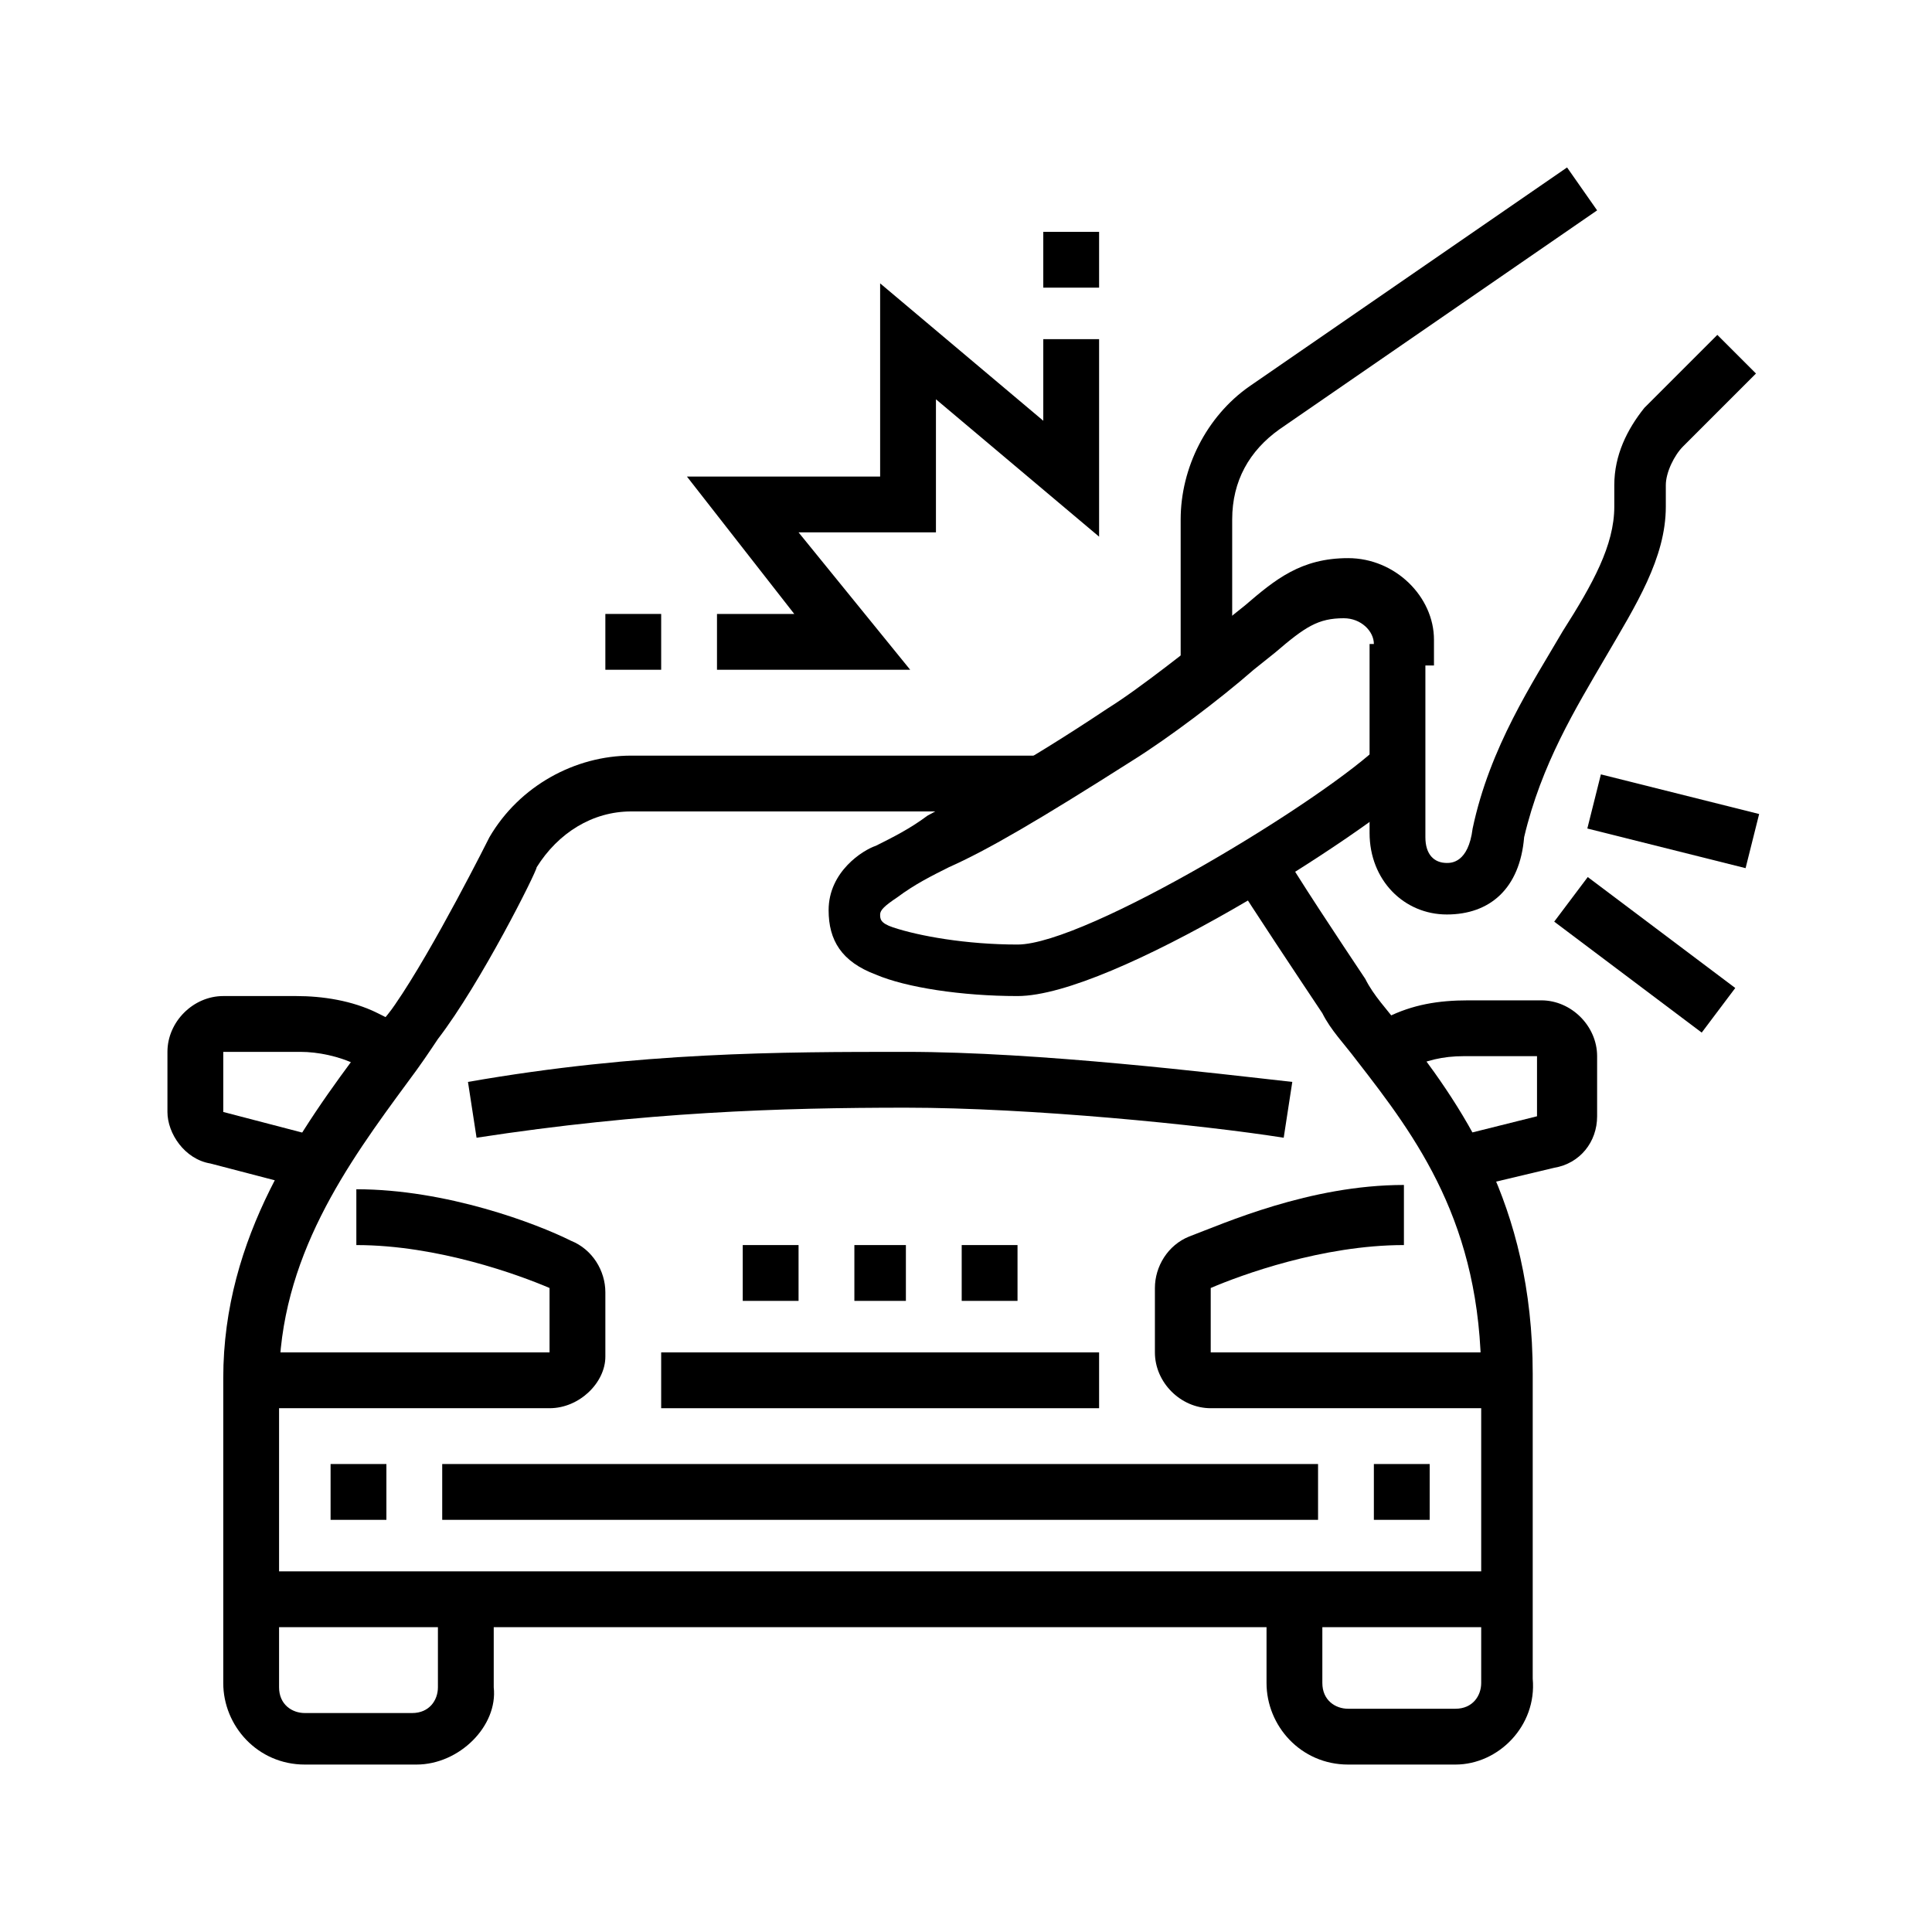 <?xml version="1.0" encoding="utf-8"?>
<!-- Generator: Adobe Illustrator 24.1.0, SVG Export Plug-In . SVG Version: 6.00 Build 0)  -->
<svg version="1.1" id="Layer_1" xmlns="http://www.w3.org/2000/svg" xmlns:xlink="http://www.w3.org/1999/xlink" x="0px" y="0px"
	 width="45px" height="45px" viewBox="0 0 45 45" style="enable-background:new 0 0 45 45;" xml:space="preserve">
<style type="text/css">
	.st0{display:none;}
	.st1{display:inline;}
</style>
<g class="st0">
	<path class="st1" d="M34.4,35.6H10.6c-1.9,0-3.6-1.5-3.8-3.4L4.6,13.7c0-0.2,0-0.3,0-0.4c0-1,0.4-2,1.1-2.7
		c0.7-0.7,1.7-1.1,2.7-1.1h28.1c1,0,2,0.4,2.7,1.1c0.7,0.7,1.1,1.7,1.1,2.7c0,0.1,0,0.3,0,0.4l-2.2,18.5
		C38,34.1,36.3,35.6,34.4,35.6z M8.4,10.7c-0.7,0-1.3,0.3-1.8,0.7c-0.5,0.5-0.7,1.1-0.7,1.8c0,0.1,0,0.2,0,0.3l2.2,18.5
		c0.2,1.3,1.2,2.3,2.5,2.3h23.8c1.3,0,2.4-1,2.5-2.3l2.2-18.5c0-0.1,0-0.2,0-0.3c0-0.7-0.3-1.3-0.7-1.8c-0.5-0.5-1.1-0.7-1.8-0.7
		H8.4z"/>
	<rect x="8.4" y="19.6" class="st1" width="25.6" height="1.3"/>
	<rect x="35.3" y="19.6" class="st1" width="1.3" height="1.3"/>
	<polygon class="st1" points="25.3,26 19.7,26 20.7,20.2 21.9,20.4 21.2,24.7 23.8,24.7 23.1,20.4 24.3,20.2 	"/>
	<polygon class="st1" points="25.1,33.1 24.4,28.6 20.5,28.6 19.9,33 18.6,32.9 19.4,27.3 25.5,27.3 26.4,32.8 	"/>
	<rect x="4.5" y="26.7" transform="matrix(0.457 -0.889 0.889 0.457 -17.57 25.842)" class="st1" width="15.8" height="1.3"/>
	<rect x="32" y="19.4" transform="matrix(0.891 -0.453 0.453 0.891 -8.829 17.762)" class="st1" width="1.3" height="15.8"/>
	<rect x="20.6" y="10" class="st1" width="1.3" height="2.6"/>
	<rect x="23.1" y="10" class="st1" width="1.3" height="2.6"/>
	<path class="st1" d="M26.3,15.8h-7.7c-0.5,0-0.9-0.3-1.1-0.7l-0.6-1.3c-0.1-0.2-0.1-0.4-0.1-0.6c0-0.7,0.6-1.3,1.3-1.3H27
		c0.7,0,1.3,0.6,1.3,1.3c0,0.2,0,0.4-0.1,0.6l-0.6,1.3C27.3,15.5,26.8,15.8,26.3,15.8z M18,13.2C18,13.2,18,13.2,18,13.2l0.6,1.3
		l7.7,0l0.6-1.3L18,13.2z"/>
</g>
<g class="st0">
	<path class="st1" d="M40.3,39.4h-1.3v-3.2c0-0.4-0.3-0.6-0.6-0.6H34v-1.3h4.5c1.1,0,1.9,0.9,1.9,1.9V39.4z"/>
	<rect x="28.2" y="34.3" class="st1" width="1.3" height="1.3"/>
	<rect x="25.7" y="34.3" class="st1" width="1.3" height="1.3"/>
	<path class="st1" d="M5.9,39.4H4.7v-3.2c0-1.1,0.9-1.9,1.9-1.9h17.8v1.3H6.6c-0.4,0-0.6,0.3-0.6,0.6V39.4z"/>
	<rect x="3.4" y="38.8" class="st1" width="26.8" height="1.3"/>
	<rect x="31.4" y="38.8" class="st1" width="1.3" height="1.3"/>
	<rect x="34" y="38.8" class="st1" width="7.6" height="1.3"/>
	<path class="st1" d="M38.4,34.9h-1.3v-3.2c0-0.4-0.3-0.6-0.6-0.6h-28c-0.4,0-0.6,0.3-0.6,0.6v3.2H6.6v-3.2c0-1.1,0.9-1.9,1.9-1.9
		h28c1.1,0,1.9,0.9,1.9,1.9V34.9z"/>
	<rect x="19.3" y="24.1" class="st1" width="2.5" height="1.3"/>
	<path class="st1" d="M10.3,21.3c-0.4-0.2-1.9-0.9-2.5-1.2c-0.4-0.2-0.6-0.6-0.6-1.1c0-0.2,0.1-0.4,0.1-0.5l0-0.1L8,17.2
		c0.2-0.4,0.7-0.7,1.1-0.7h3.4v1.3H9.1L8.5,19c0,0,0,0,0,0c0.7,0.3,2,1,2.3,1.1L10.3,21.3z"/>
	<path class="st1" d="M34,31.1h-2.5c-1.1,0-1.9-0.9-1.9-1.9v-1.3h1.3v1.3c0,0.4,0.3,0.6,0.6,0.6H34c0.4,0,0.6-0.3,0.6-0.6v-6.4
		c0-0.3-0.1-0.6-0.2-0.9l-4.1-7.6c-0.3-0.6-1-1-1.7-1H16.4c-0.7,0-1.4,0.4-1.7,1l-4.1,7.6c-0.1,0.3-0.2,0.6-0.2,0.9v6.4
		c0,0.4,0.3,0.6,0.6,0.6h2.5c0.4,0,0.6-0.3,0.6-0.6v-1.3h1.3v1.3c0,1.1-0.9,1.9-1.9,1.9H11c-1.1,0-1.9-0.9-1.9-1.9v-6.4
		c0-0.5,0.1-1,0.4-1.5l4.1-7.6c0.5-1.1,1.6-1.7,2.8-1.7h12.2c1.2,0,2.3,0.7,2.8,1.7l4.1,7.6c0.2,0.5,0.4,1,0.4,1.5v6.4
		C35.9,30.2,35,31.1,34,31.1z"/>
	<rect x="12.9" y="27.3" class="st1" width="19.1" height="1.3"/>
	<rect x="14.9" y="19" class="st1" width="15.3" height="1.3"/>
	<rect x="23.1" y="24.1" class="st1" width="2.5" height="1.3"/>
	<path class="st1" d="M34.7,21.3l-0.6-1.1l2.3-1.1c0,0,0,0,0,0l-0.6-1.2l-3.4,0v-1.3h3.4c0.5,0,0.9,0.3,1.1,0.7l0.7,1.3
		c0,0.1,0.1,0.3,0.1,0.5c0,0.5-0.2,0.9-0.6,1.1L34.7,21.3z"/>
	<rect x="17.8" y="15.5" transform="matrix(0.814 -0.581 0.581 0.814 -5.615 14.771)" class="st1" width="4.8" height="1.3"/>
	<rect x="23.8" y="14.9" transform="matrix(0.811 -0.585 0.585 0.811 -4.347 17.534)" class="st1" width="2.4" height="1.3"/>
	<rect x="22" y="16.6" transform="matrix(0.812 -0.584 0.584 0.812 -5.792 16.449)" class="st1" width="1.1" height="1.3"/>
	<path class="st1" d="M16.8,25.4h-3.8c-0.7,0-1.3-0.6-1.3-1.3v-0.6c0-1.1,0.9-1.9,1.9-1.9h1.9c1.1,0,2.6,1.2,2.6,2.5
		C18,24.8,17.5,25.4,16.8,25.4z M13.6,22.8c-0.4,0-0.6,0.3-0.6,0.6v0.6h3.8c0-0.6-0.8-1.3-1.3-1.3H13.6z"/>
	<path class="st1" d="M32.1,25.4h-3.8c-0.7,0-1.3-0.6-1.3-1.3c0-1.3,1.4-2.5,2.6-2.5h1.9c1.1,0,1.9,0.9,1.9,1.9v0.6
		C33.3,24.8,32.8,25.4,32.1,25.4z M29.5,22.8c-0.4,0-1.3,0.7-1.3,1.3h3.8v-0.6c0-0.4-0.3-0.6-0.6-0.6H29.5z"/>
	<polygon class="st1" points="18.7,5.6 17.4,5.6 17.4,6.9 18.7,6.9 18.7,5.6 	"/>
	<polygon class="st1" points="14.2,7.5 12.9,7.5 12.9,8.8 14.2,8.8 14.2,7.5 	"/>
	<polygon class="st1" points="4.7,23.5 3.4,23.5 3.4,24.7 4.7,24.7 4.7,23.5 	"/>
	<polygon class="st1" points="5.3,19 4,19 4,20.3 5.3,20.3 5.3,19 	"/>
	<polygon class="st1" points="7.2,14.5 5.9,14.5 5.9,15.8 7.2,15.8 7.2,14.5 	"/>
	<polygon class="st1" points="10.4,10.7 9.1,10.7 9.1,12 10.4,12 10.4,10.7 	"/>
	<polygon class="st1" points="5.3,27.9 4,27.9 4,29.2 5.3,29.2 5.3,27.9 	"/>
	<polygon class="st1" points="23.1,5 21.9,5 21.9,6.2 23.1,6.2 23.1,5 	"/>
	<polygon class="st1" points="27.6,5.6 26.3,5.6 26.3,6.9 27.6,6.9 27.6,5.6 	"/>
	<polygon class="st1" points="32.1,7.5 30.8,7.5 30.8,8.8 32.1,8.8 32.1,7.5 	"/>
	<polygon class="st1" points="41.6,23.5 40.3,23.5 40.3,24.7 41.6,24.7 41.6,23.5 	"/>
	<polygon class="st1" points="41,19 39.7,19 39.7,20.3 41,20.3 41,19 	"/>
	<polygon class="st1" points="39.1,14.5 37.8,14.5 37.8,15.8 39.1,15.8 39.1,14.5 	"/>
	<polygon class="st1" points="35.9,10.7 34.6,10.7 34.6,12 35.9,12 35.9,10.7 	"/>
	<polygon class="st1" points="41,27.9 39.7,27.9 39.7,29.2 41,29.2 41,27.9 	"/>
</g>
<g>
	<path d="M12.8,32.8h-7v-1.3h7V30c-0.7-0.3-2.6-1-4.5-1v-1.3c2.1,0,4.2,0.8,5,1.2c0.5,0.2,0.8,0.7,0.8,1.2v1.5
		C14.1,32.2,13.5,32.8,12.8,32.8z"/>
	<rect x="7.7" y="34.1" width="1.3" height="1.3"/>
	<polygon points="21.1,29 19.9,29 19.9,30.3 21.1,30.3 21.1,29 	"/>
	<polygon points="18.6,29 17.3,29 17.3,30.3 18.6,30.3 18.6,29 	"/>
	<path d="M7.2,27.7l-2.3-0.6c-0.6-0.1-1-0.7-1-1.2v-1.4c0-0.7,0.6-1.3,1.3-1.3h1.7c0.6,0,1.3,0.1,1.9,0.4l0.6,0.3l-0.5,1.2l-0.6-0.3
		c-0.4-0.2-0.9-0.3-1.3-0.3H5.2v1.4l2.3,0.6L7.2,27.7z"/>
	<path d="M34.1,27.7l-0.3-1.2l2-0.5v-1.4h-1.7c-0.5,0-0.9,0.1-1.3,0.3l-0.3,0.1l-0.5-1.2l0.3-0.1c0.6-0.3,1.2-0.4,1.9-0.4h1.7
		c0.7,0,1.3,0.6,1.3,1.3v1.4c0,0.6-0.4,1.1-1,1.2L34.1,27.7z"/>
	<path d="M9.7,41.1H7.1c-1.1,0-1.9-0.9-1.9-1.9v-7.1c0-3.3,1.8-5.8,3.3-7.8c0.2-0.3,0.5-0.6,0.7-0.9c0.9-1.3,2.2-3.9,2.2-3.9
		c0.7-1.2,2-1.9,3.3-1.9h9.7v1.3h-9.7c-0.9,0-1.7,0.5-2.2,1.3c0,0.1-1.3,2.7-2.3,4c-0.2,0.3-0.4,0.6-0.7,1c-1.4,1.9-3,4.1-3,7v7.1
		c0,0.4,0.3,0.6,0.6,0.6h2.5c0.4,0,0.6-0.3,0.6-0.6v-1.9h1.3v1.9C11.6,40.2,10.7,41.1,9.7,41.1z"/>
	<path d="M33.9,41.1h-2.5c-1.1,0-1.9-0.9-1.9-1.9v-1.9h1.3v1.9c0,0.4,0.3,0.6,0.6,0.6h2.5c0.4,0,0.6-0.3,0.6-0.6v-7.1
		c0-3.6-1.5-5.6-2.9-7.4c-0.3-0.4-0.6-0.7-0.8-1.1c-0.6-0.9-1.6-2.4-2.1-3.2l1.1-0.7c0.4,0.7,1.4,2.2,2,3.1c0.2,0.4,0.5,0.7,0.8,1.1
		c1.4,1.8,3.1,4.1,3.1,8.1v7.1C35.8,40.2,34.9,41.1,33.9,41.1z"/>
	<path d="M35.2,32.8h-7c-0.7,0-1.3-0.6-1.3-1.3V30c0-0.5,0.3-1,0.8-1.2c0.8-0.3,2.8-1.2,5-1.2V29c-1.9,0-3.8,0.7-4.5,1l0,1.5h7V32.8
		z"/>
	<rect x="5.8" y="36.6" width="29.3" height="1.3"/>
	<rect x="32" y="34.1" width="1.3" height="1.3"/>
	<rect x="10.3" y="34.1" width="20.4" height="1.3"/>
	<rect x="15.4" y="31.5" width="10.2" height="1.3"/>
	<path d="M29.9,26.5c-1.9-0.3-5.9-0.7-8.8-0.7c-2.9,0-6.1,0.1-10,0.7l-0.2-1.3c4-0.7,7.3-0.7,10.2-0.7c3.1,0,7.2,0.5,9,0.7
		L29.9,26.5z"/>
	<path d="M28.8,15.5h-1.3v-3.4c0-1.2,0.6-2.4,1.6-3.1l7.4-5.1l0.7,1l-7.4,5.1c-0.7,0.5-1.1,1.2-1.1,2.1V15.5z"/>
	<polygon points="21.2,15.6 16.7,15.6 16.7,14.3 18.5,14.3 16,11.1 20.5,11.1 20.5,6.6 24.3,9.8 24.3,7.9 25.6,7.9 25.6,12.5 
		21.8,9.3 21.8,12.4 18.6,12.4 	"/>
	<rect x="24.3" y="5.4" width="1.3" height="1.3"/>
	<rect x="14.1" y="14.3" width="1.3" height="1.3"/>
	<rect x="37.7" y="20.1" transform="matrix(0.601 -0.799 0.799 0.601 -2.517 39.509)" width="1.3" height="4.3"/>
	<rect x="38.3" y="17.2" transform="matrix(0.243 -0.97 0.97 0.243 10.981 52.269)" width="1.3" height="3.8"/>
	<path d="M33.7,21.3c-1,0-1.8-0.8-1.8-1.9V15h1.3v4.5c0,0.4,0.2,0.6,0.5,0.6c0.1,0,0.5,0,0.6-0.8c0.4-1.9,1.4-3.4,2.1-4.6
		c0.7-1.1,1.2-2,1.2-2.9v-0.5c0-0.7,0.3-1.3,0.7-1.8l1.7-1.7l0.9,0.9l-1.7,1.7c-0.2,0.2-0.4,0.6-0.4,0.9v0.5c0,1.2-0.7,2.3-1.4,3.5
		c-0.7,1.2-1.5,2.5-1.9,4.2C35.4,20.7,34.7,21.3,33.7,21.3z"/>
	<path d="M23.7,23.2c-1.3,0-2.6-0.2-3.3-0.5c-0.8-0.3-1.1-0.8-1.1-1.5c0-0.9,0.8-1.4,1.1-1.5c0.4-0.2,0.8-0.4,1.2-0.7
		c0.9-0.5,2.1-1.1,4.2-2.5c0.8-0.5,1.9-1.4,2.7-2l0.5-0.4c0.7-0.6,1.3-1.1,2.4-1.1c1.1,0,2,0.9,2,1.9v0.6H32V15
		c0-0.3-0.3-0.6-0.7-0.6c-0.6,0-0.9,0.2-1.6,0.8l-0.5,0.4c-0.8,0.7-2,1.6-2.8,2.1c-2.2,1.4-3.4,2.1-4.3,2.5
		c-0.4,0.2-0.8,0.4-1.2,0.7c-0.3,0.2-0.4,0.3-0.4,0.4c0,0.1,0,0.2,0.3,0.3c0.6,0.2,1.7,0.4,2.9,0.4c1.6,0,7.2-3.4,8.5-4.7l0.9,0.9
		C31.7,19.5,25.9,23.2,23.7,23.2z"/>
	<polygon points="23.7,29 22.4,29 22.4,30.3 23.7,30.3 23.7,29 	"/>
</g>
<g class="st0">
	<path class="st1" d="M36.5,39.1h-28c-1.4,0-2.5-1.1-2.5-2.5V14.2c0-1.4,1.1-2.5,2.5-2.5h10.9v1.3H8.5c-0.7,0-1.3,0.6-1.3,1.3v22.3
		c0,0.7,0.6,1.3,1.3,1.3h28c0.7,0,1.3-0.6,1.3-1.3V14.2c0-0.7-0.6-1.3-1.3-1.3h-3.9v-1.3h3.9c1.4,0,2.5,1.1,2.5,2.5v22.3
		C39.1,37.9,37.9,39.1,36.5,39.1z"/>
	<polygon class="st1" points="36.5,33.3 8.5,33.3 8.5,14.2 14.9,14.2 14.9,15.5 9.8,15.5 9.8,32.1 35.2,32.1 35.2,15.5 32.5,15.5 
		32.5,14.2 36.5,14.2 	"/>
	<rect x="16.1" y="14.2" class="st1" width="1.3" height="1.3"/>
	<polygon class="st1" points="23.1,34.6 21.9,34.6 21.9,35.9 23.1,35.9 23.1,34.6 	"/>
	<polygon class="st1" points="19.3,34.6 18,34.6 18,35.9 19.3,35.9 19.3,34.6 	"/>
	<polygon class="st1" points="27,34.6 25.7,34.6 25.7,35.9 27,35.9 27,34.6 	"/>
	<path class="st1" d="M26,15.5c-1.2,0-2.2-1-2.2-2.2c0-1.2,1-2.2,2.2-2.2c1.2,0,2.2,1,2.2,2.2C28.2,14.5,27.2,15.5,26,15.5z
		 M26,12.3c-0.5,0-1,0.4-1,1c0,0.5,0.4,1,1,1s1-0.4,1-1C27,12.7,26.5,12.3,26,12.3z"/>
	<path class="st1" d="M26,24.6l-0.4-0.4c-0.3-0.2-6.9-6-6.9-11c0-4,3.3-7.3,7.3-7.3s7.3,3.3,7.3,7.3c0,5-6.6,10.8-6.9,11L26,24.6z
		 M26,7.2c-3.3,0-6.1,2.7-6.1,6.1c0,3.8,4.6,8.3,6.1,9.7c1.4-1.3,6.1-5.9,6.1-9.7C32.1,9.9,29.3,7.2,26,7.2z"/>
	<polygon class="st1" points="30.9,30.8 29.8,25.7 34.5,24.9 34.7,26.2 31.3,26.7 32.2,30.6 	"/>
	<polygon class="st1" points="27.7,30.9 26.9,27.5 11.2,30.3 11,29 27.9,26.1 28.9,30.7 	"/>
	<polygon class="st1" points="11.2,26.4 11,25.2 15.5,24.4 14,17.6 15.3,17.3 17,25.4 	"/>
	<polygon class="st1" points="18.9,25.1 17.3,17.6 18.5,17.3 19.9,23.6 23,23 23.2,24.3 	"/>
	<rect x="30.2" y="21.5" transform="matrix(0.985 -0.174 0.174 0.985 -3.353 5.912)" class="st1" width="3.8" height="1.3"/>
</g>
</svg>
